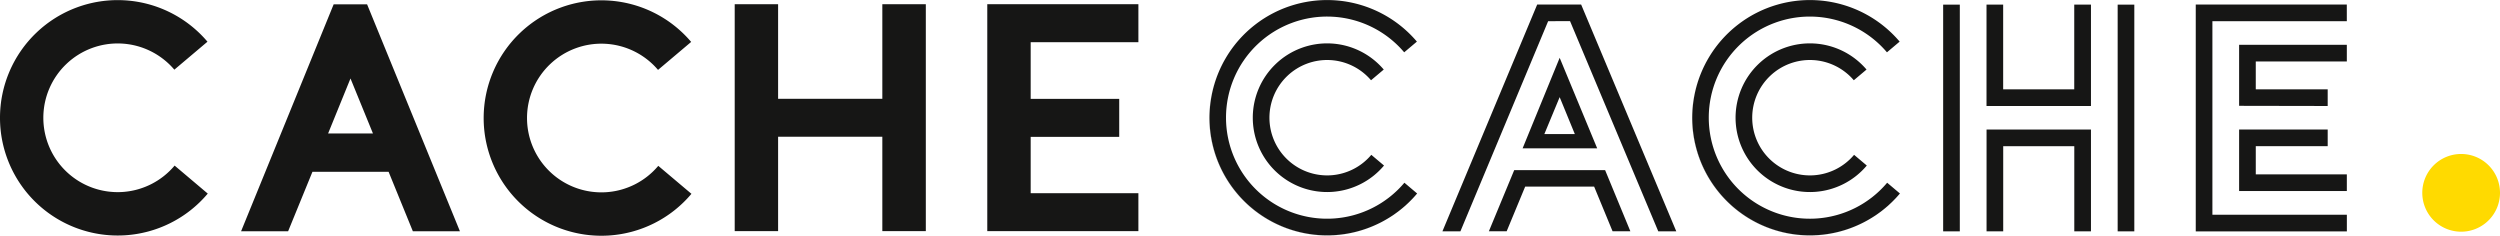 <svg xmlns="http://www.w3.org/2000/svg" xmlns:xlink="http://www.w3.org/1999/xlink" width="298.961" height="28.191" viewBox="0 0 298.961 28.191">
  <defs>
    <clipPath id="clip-path">
      <rect id="Rectangle_913" data-name="Rectangle 913" width="298.961" height="28.191" fill="none"/>
    </clipPath>
  </defs>
  <g id="Groupe_2637" data-name="Groupe 2637" transform="translate(0 0)">
    <path id="Tracé_8157" data-name="Tracé 8157" d="M87.3.4V11.71H74.836V.4h-5.19V27.534h5.19V16.246H87.3V27.534h5.2V.4Z" transform="translate(18.213 0.105)" fill="#161615"/>
    <path id="Tracé_8158" data-name="Tracé 8158" d="M93.588.4V27.531h18.071V23H98.778V16.26h10.588V11.716H98.778V4.943h12.881V.4Z" transform="translate(24.475 0.106)" fill="#161615"/>
    <g id="Groupe_2636" data-name="Groupe 2636" transform="translate(0 0)">
      <g id="Groupe_2635" data-name="Groupe 2635" clip-path="url(#clip-path)">
        <path id="Tracé_8159" data-name="Tracé 8159" d="M66.73,19.824A8.89,8.89,0,1,1,66.7,8.351l3.962-3.346a14.076,14.076,0,1,0,.033,18.165Z" transform="translate(11.99 0.008)" fill="#161615"/>
        <path id="Tracé_8160" data-name="Tracé 8160" d="M20.882,19.8A8.89,8.89,0,1,1,20.849,8.33L24.81,4.984a14.075,14.075,0,1,0,.034,18.165Z" transform="translate(0 0.002)" fill="#161615"/>
        <path id="Tracé_8161" data-name="Tracé 8161" d="M33.259,15.855h5.366L35.937,9.276ZM33.923.413h4l11.1,27.133H43.394l-2.9-7.11-9.107,0-2.909,7.112H22.853Z" transform="translate(5.976 0.108)" fill="#161615"/>
        <path id="Tracé_8162" data-name="Tracé 8162" d="M238.913,19.243a4.647,4.647,0,1,1-4.647-4.647,4.648,4.648,0,0,1,4.647,4.647" transform="translate(60.048 3.817)" fill="#ffda00"/>
        <path id="Tracé_8163" data-name="Tracé 8163" d="M178.592,19.871c-.1.077-.192.154-.29.227.1-.073.194-.15.29-.227" transform="translate(46.628 5.197)" fill="#161615"/>
        <path id="Tracé_8164" data-name="Tracé 8164" d="M178.189,20.189c-.119.086-.237.173-.358.255.121-.082.24-.168.358-.255" transform="translate(46.505 5.28)" fill="#161615"/>
        <path id="Tracé_8165" data-name="Tracé 8165" d="M180.111,18.343h0l-.037.043.037-.042" transform="translate(47.092 4.797)" fill="#161615"/>
        <path id="Tracé_8166" data-name="Tracé 8166" d="M179,19.522c-.079.069-.156.138-.237.2.081-.067.159-.135.237-.2" transform="translate(46.748 5.105)" fill="#161615"/>
        <path id="Tracé_8167" data-name="Tracé 8167" d="M179.639,18.885c.043-.044.087-.09.129-.135l-.129.135" transform="translate(46.978 4.903)" fill="#161615"/>
        <path id="Tracé_8168" data-name="Tracé 8168" d="M160.416,12.9a14.008,14.008,0,0,1,2.793-8.417,14.073,14.073,0,0,0,19.045,20.159A14.074,14.074,0,0,1,160.416,12.9" transform="translate(41.949 1.171)" fill="#161615"/>
        <path id="Tracé_8169" data-name="Tracé 8169" d="M179.391,19.148l-.187.178.187-.178" transform="translate(46.864 5.008)" fill="#161615"/>
        <path id="Tracé_8170" data-name="Tracé 8170" d="M179.272,19.288c-.106.1-.214.2-.323.294.108-.1.216-.194.323-.294" transform="translate(46.798 5.044)" fill="#161615"/>
        <path id="Tracé_8171" data-name="Tracé 8171" d="M179.714,18.857c-.119.125-.238.246-.362.367.124-.12.243-.243.362-.367" transform="translate(46.903 4.931)" fill="#161615"/>
        <path id="Tracé_8172" data-name="Tracé 8172" d="M178.82,19.684c-.095.079-.192.158-.288.235q.146-.115.288-.235" transform="translate(46.689 5.148)" fill="#161615"/>
        <path id="Tracé_8173" data-name="Tracé 8173" d="M178.352,20.051c-.078.059-.158.116-.237.174.079-.058.159-.115.237-.174" transform="translate(46.579 5.244)" fill="#161615"/>
        <path id="Tracé_8174" data-name="Tracé 8174" d="M180.161,18.376c-.138.161-.276.318-.42.473.144-.155.283-.312.42-.473" transform="translate(47.005 4.806)" fill="#161615"/>
        <path id="Tracé_8175" data-name="Tracé 8175" d="M177.857,20.391c-.043.029-.088.057-.132.087.044-.03.09-.058.132-.087" transform="translate(46.477 5.333)" fill="#161615"/>
        <path id="Tracé_8176" data-name="Tracé 8176" d="M183.725,21.851A12.086,12.086,0,1,1,183.7,6.256l1.518-1.28a14.069,14.069,0,1,0-2.967,20.834c.044-.029.09-.057.132-.086.121-.083.24-.169.36-.256.078-.057.158-.114.237-.173.1-.074.193-.151.289-.227s.193-.156.288-.236c.079-.067.158-.136.237-.2.108-.1.217-.2.323-.3.063-.058.125-.117.187-.177.124-.121.243-.243.362-.367l.129-.135c.144-.154.283-.312.42-.473l.037-.042Z" transform="translate(41.95 0)" fill="#161615"/>
        <path id="Tracé_8177" data-name="Tracé 8177" d="M178.694,17.44a6.9,6.9,0,1,1-.033-8.918l1.52-1.28a8.889,8.889,0,1,0,.033,11.479Z" transform="translate(43.026 1.075)" fill="#161615"/>
        <path id="Tracé_8178" data-name="Tracé 8178" d="M132.828,19.871c-.1.077-.192.154-.29.227.1-.073.194-.15.29-.227" transform="translate(34.66 5.197)" fill="#161615"/>
        <path id="Tracé_8179" data-name="Tracé 8179" d="M132.424,20.189c-.119.086-.237.173-.358.255.121-.082.24-.168.358-.255" transform="translate(34.537 5.28)" fill="#161615"/>
        <path id="Tracé_8180" data-name="Tracé 8180" d="M134.347,18.343h0l-.037.043.037-.042" transform="translate(35.124 4.797)" fill="#161615"/>
        <path id="Tracé_8181" data-name="Tracé 8181" d="M133.233,19.522c-.078.069-.156.138-.238.2.082-.067.16-.135.238-.2" transform="translate(34.78 5.105)" fill="#161615"/>
        <path id="Tracé_8182" data-name="Tracé 8182" d="M133.875,18.885c.043-.044.086-.09.127-.135-.042.045-.085.091-.127.135" transform="translate(35.01 4.903)" fill="#161615"/>
        <path id="Tracé_8183" data-name="Tracé 8183" d="M114.651,12.9a14.008,14.008,0,0,1,2.793-8.417,14.073,14.073,0,0,0,19.045,20.159A14.074,14.074,0,0,1,114.651,12.9" transform="translate(29.981 1.171)" fill="#161615"/>
        <path id="Tracé_8184" data-name="Tracé 8184" d="M133.627,19.148l-.187.178.187-.178" transform="translate(34.896 5.008)" fill="#161615"/>
        <path id="Tracé_8185" data-name="Tracé 8185" d="M133.507,19.288c-.106.1-.214.2-.324.294.11-.1.217-.194.324-.294" transform="translate(34.829 5.044)" fill="#161615"/>
        <path id="Tracé_8186" data-name="Tracé 8186" d="M133.95,18.857c-.119.125-.24.246-.362.367.122-.12.243-.243.362-.367" transform="translate(34.935 4.931)" fill="#161615"/>
        <path id="Tracé_8187" data-name="Tracé 8187" d="M133.056,19.684c-.095.079-.192.158-.288.235q.146-.115.288-.235" transform="translate(34.721 5.148)" fill="#161615"/>
        <path id="Tracé_8188" data-name="Tracé 8188" d="M132.587,20.051c-.078.059-.158.116-.237.174.079-.058.159-.115.237-.174" transform="translate(34.611 5.244)" fill="#161615"/>
        <path id="Tracé_8189" data-name="Tracé 8189" d="M134.4,18.376c-.137.161-.278.318-.42.473.143-.155.283-.312.42-.473" transform="translate(35.037 4.806)" fill="#161615"/>
        <path id="Tracé_8190" data-name="Tracé 8190" d="M132.093,20.391c-.043.029-.088.057-.132.087.044-.03.088-.058.132-.087" transform="translate(34.51 5.333)" fill="#161615"/>
        <path id="Tracé_8191" data-name="Tracé 8191" d="M137.961,21.851a12.086,12.086,0,1,1-.024-15.595l1.518-1.28a14.069,14.069,0,1,0-2.967,20.834l.132-.086c.121-.083.24-.169.358-.256.079-.057.159-.114.237-.173.1-.074.193-.151.29-.227s.193-.156.288-.236c.079-.067.158-.136.236-.2.11-.1.218-.2.324-.3.063-.058.125-.117.185-.177.124-.121.243-.243.363-.367.043-.045.086-.09.127-.135q.216-.231.421-.473l.035-.042Z" transform="translate(29.983 0)" fill="#161615"/>
        <path id="Tracé_8192" data-name="Tracé 8192" d="M132.929,17.44a6.9,6.9,0,1,1-.033-8.918l1.52-1.28a8.889,8.889,0,1,0,.033,11.479Z" transform="translate(31.058 1.075)" fill="#161615"/>
        <rect id="Rectangle_911" data-name="Rectangle 911" width="1.992" height="27.112" transform="translate(232.371 0.554)" fill="#161615"/>
        <rect id="Rectangle_912" data-name="Rectangle 912" width="1.992" height="27.112" transform="translate(253.239 0.554)" fill="#161615"/>
        <path id="Tracé_8193" data-name="Tracé 8193" d="M188.314,12.279V24.456h1.992V14.27h8.5V24.456H200.8V12.279Z" transform="translate(49.247 3.211)" fill="#161615"/>
        <path id="Tracé_8194" data-name="Tracé 8194" d="M200.8,12.562V.438H198.8V10.57h-8.5V.438h-1.991V12.562Z" transform="translate(49.247 0.115)" fill="#161615"/>
        <path id="Tracé_8195" data-name="Tracé 8195" d="M226.208.43H208.145V27.556h18.07V25.563H210.136V2.421H226.21Z" transform="translate(54.433 0.112)" fill="#161615"/>
        <path id="Tracé_8196" data-name="Tracé 8196" d="M212.255,11.544l10.592.02V9.572h-8.6V6.24h10.889V4.249H212.255Z" transform="translate(55.508 1.111)" fill="#161615"/>
        <path id="Tracé_8197" data-name="Tracé 8197" d="M212.255,12.277h10.592v1.992h-8.6v3.372h10.889v1.992H212.255Z" transform="translate(55.508 3.211)" fill="#161615"/>
        <path id="Tracé_8198" data-name="Tracé 8198" d="M144.166,16.129l-3.03,7.31h2.128l2.215-5.346h8.244l2.206,5.346h2.128l-3.019-7.31Z" transform="translate(36.909 4.218)" fill="#161615"/>
        <path id="Tracé_8199" data-name="Tracé 8199" d="M146.934,14.6l1.832-4.417,1.813,4.417Zm-2.6,1.706h8.919L148.766,5.48Z" transform="translate(37.746 1.433)" fill="#161615"/>
        <path id="Tracé_8200" data-name="Tracé 8200" d="M153.321.428h-5.254l-11.332,27.12h2.15L149.376,2.421l2.619-.006,10.551,25.139H164.7Z" transform="translate(35.758 0.112)" fill="#161615"/>
      </g>
    </g>
  </g>
</svg>

